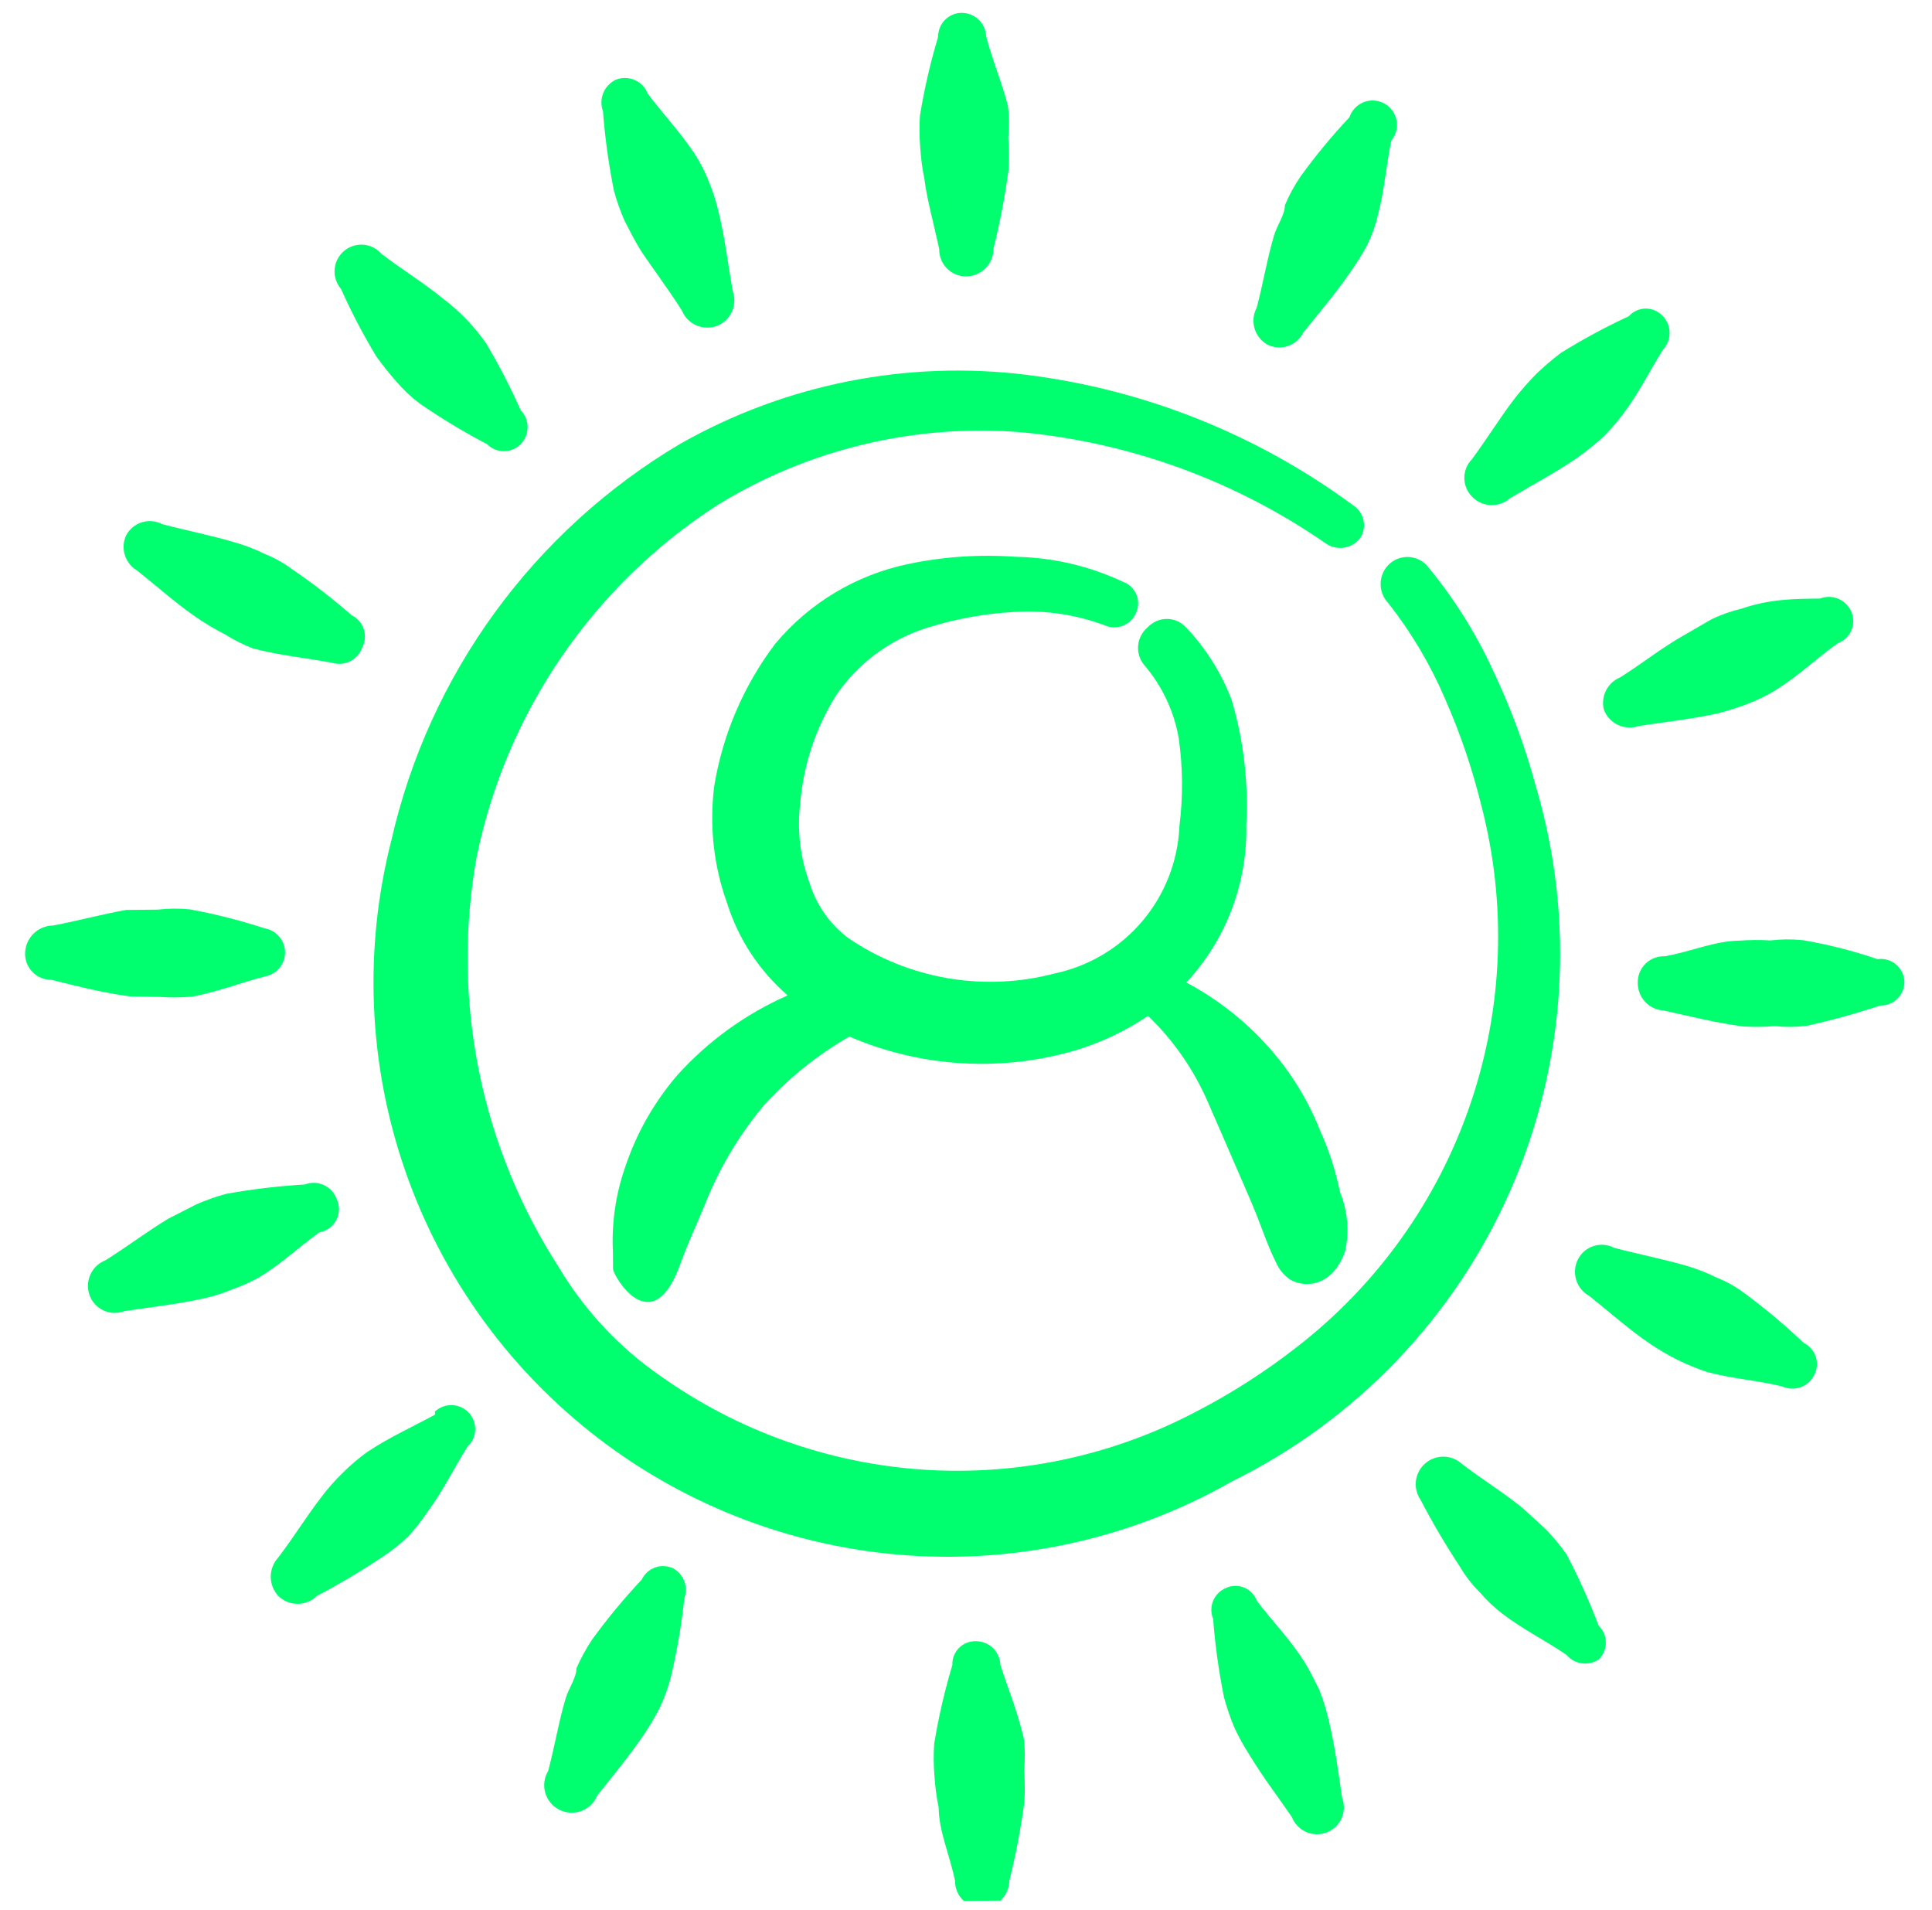 <svg width="87" height="86" viewBox="0 0 87 86" fill="none" xmlns="http://www.w3.org/2000/svg">
<g clip-path="url(#clip0_458_304)">
<path fill-rule="evenodd" clip-rule="evenodd" d="M42.294 11.214C42.291 11.375 42.32 11.535 42.38 11.685C42.439 11.835 42.529 11.971 42.642 12.085C42.755 12.2 42.89 12.291 43.039 12.352C43.188 12.414 43.348 12.444 43.509 12.443C43.838 12.44 44.152 12.307 44.383 12.072C44.613 11.838 44.741 11.521 44.738 11.193C45.029 10.024 45.256 8.839 45.415 7.645C45.446 7.161 45.442 6.676 45.403 6.193C45.453 5.722 45.449 5.246 45.39 4.776C45.133 3.751 44.7 2.763 44.407 1.633C44.395 1.348 44.273 1.079 44.066 0.882C43.859 0.686 43.584 0.577 43.299 0.58C43.018 0.582 42.748 0.697 42.551 0.897C42.353 1.098 42.244 1.37 42.246 1.651C41.897 2.815 41.623 4.001 41.427 5.2C41.395 5.684 41.4 6.169 41.44 6.652C41.47 7.128 41.533 7.601 41.629 8.068C41.743 8.987 42.036 10.012 42.294 11.214Z" fill="#00FF6E"/>
<path fill-rule="evenodd" clip-rule="evenodd" d="M45.046 74.942C45.035 74.657 44.912 74.388 44.706 74.192C44.499 73.995 44.224 73.887 43.939 73.889C43.798 73.886 43.658 73.911 43.527 73.964C43.397 74.017 43.278 74.096 43.179 74.196C43.081 74.297 43.004 74.417 42.953 74.548C42.903 74.68 42.88 74.82 42.886 74.961C42.536 76.125 42.263 77.311 42.067 78.51C42.035 78.994 42.039 79.479 42.08 79.962C42.11 80.438 42.173 80.91 42.269 81.377C42.278 82.44 42.748 83.463 43.006 84.665C43.003 84.826 43.032 84.986 43.091 85.136C43.151 85.285 43.24 85.421 43.353 85.536C43.467 85.651 43.602 85.742 43.751 85.803C43.9 85.864 44.06 85.895 44.221 85.894C44.544 85.891 44.852 85.763 45.082 85.536C45.312 85.309 45.444 85.001 45.45 84.679C45.742 83.51 45.968 82.325 46.127 81.131C46.158 80.647 46.154 80.162 46.115 79.679C46.165 79.208 46.16 78.733 46.102 78.262C45.772 76.884 45.338 75.896 45.046 74.942Z" fill="#00FF6E"/>
<path fill-rule="evenodd" clip-rule="evenodd" d="M84.543 43.182C83.445 42.805 82.317 42.519 81.171 42.326C80.688 42.278 80.201 42.282 79.719 42.339C79.247 42.309 78.774 42.314 78.303 42.351C77.24 42.36 76.182 42.83 74.98 43.053C74.82 43.045 74.661 43.069 74.511 43.125C74.361 43.18 74.225 43.266 74.11 43.377C73.995 43.487 73.903 43.62 73.841 43.767C73.779 43.914 73.748 44.073 73.75 44.232C73.743 44.555 73.863 44.868 74.083 45.105C74.303 45.341 74.607 45.482 74.93 45.497C76.172 45.77 77.237 46.044 78.478 46.21C78.962 46.241 79.447 46.236 79.93 46.197C80.401 46.247 80.876 46.243 81.347 46.185C82.469 45.939 83.578 45.633 84.668 45.27C84.811 45.274 84.952 45.249 85.085 45.196C85.217 45.144 85.338 45.065 85.44 44.965C85.541 44.865 85.622 44.746 85.676 44.614C85.731 44.482 85.758 44.341 85.757 44.199C85.752 44.049 85.715 43.903 85.65 43.768C85.585 43.634 85.492 43.515 85.377 43.419C85.263 43.323 85.129 43.253 84.986 43.212C84.842 43.171 84.691 43.161 84.543 43.182Z" fill="#00FF6E"/>
<path fill-rule="evenodd" clip-rule="evenodd" d="M7.205 44.884C7.689 44.915 8.174 44.911 8.657 44.871C9.824 44.649 10.812 44.25 11.943 43.957C12.196 43.909 12.424 43.774 12.586 43.575C12.749 43.376 12.838 43.126 12.835 42.869C12.833 42.612 12.741 42.364 12.574 42.168C12.408 41.972 12.178 41.841 11.924 41.797C10.821 41.437 9.694 41.151 8.552 40.941C8.069 40.892 7.582 40.896 7.1 40.953L5.684 40.966C4.623 41.152 3.563 41.445 2.396 41.667C2.07 41.67 1.757 41.797 1.522 42.023C1.286 42.249 1.147 42.557 1.131 42.883C1.123 43.042 1.148 43.202 1.203 43.351C1.259 43.501 1.345 43.637 1.455 43.753C1.566 43.868 1.699 43.959 1.846 44.021C1.993 44.083 2.151 44.114 2.311 44.112C3.553 44.42 4.618 44.694 5.859 44.86L7.205 44.884Z" fill="#00FF6E"/>
<path fill-rule="evenodd" clip-rule="evenodd" d="M67.999 22.43C69.091 21.782 70.043 21.278 70.994 20.633C71.385 20.354 71.76 20.055 72.12 19.737C72.463 19.406 72.78 19.048 73.067 18.666C73.802 17.704 74.254 16.744 74.883 15.746C75.078 15.54 75.186 15.266 75.183 14.982C75.181 14.698 75.068 14.426 74.87 14.223C74.772 14.118 74.654 14.034 74.522 13.977C74.391 13.92 74.249 13.891 74.105 13.892C73.962 13.893 73.82 13.925 73.689 13.984C73.559 14.043 73.442 14.13 73.347 14.237C72.292 14.726 71.267 15.279 70.28 15.893C69.9 16.184 69.537 16.494 69.19 16.823C68.856 17.163 68.54 17.521 68.243 17.894C67.578 18.75 67.019 19.675 66.284 20.674C66.061 20.901 65.937 21.208 65.94 21.527C65.943 21.845 66.072 22.15 66.299 22.373C66.521 22.598 66.822 22.729 67.138 22.739C67.454 22.75 67.762 22.639 67.999 22.43Z" fill="#00FF6E"/>
<path fill-rule="evenodd" clip-rule="evenodd" d="M19.589 63.689C18.531 64.265 17.543 64.699 16.522 65.38C16.134 65.661 15.77 65.972 15.432 66.311C15.089 66.643 14.773 67.001 14.485 67.382C13.82 68.237 13.261 69.163 12.526 70.126C12.309 70.364 12.19 70.675 12.193 70.996C12.195 71.318 12.32 71.627 12.541 71.861C12.775 72.086 13.087 72.211 13.412 72.208C13.736 72.205 14.047 72.075 14.276 71.846C15.293 71.311 16.281 70.723 17.236 70.085C17.653 69.814 18.042 69.502 18.397 69.154C18.705 68.82 18.986 68.462 19.238 68.084C19.973 67.086 20.425 66.126 21.053 65.128C21.157 65.032 21.241 64.916 21.3 64.788C21.359 64.659 21.392 64.52 21.398 64.379C21.403 64.237 21.381 64.096 21.331 63.963C21.282 63.831 21.207 63.709 21.111 63.605C21.015 63.501 20.899 63.417 20.77 63.358C20.642 63.299 20.503 63.266 20.361 63.261C20.22 63.255 20.078 63.278 19.946 63.327C19.813 63.376 19.691 63.451 19.587 63.547L19.589 63.689Z" fill="#00FF6E"/>
<path fill-rule="evenodd" clip-rule="evenodd" d="M70.539 69.974C70.259 69.575 69.948 69.198 69.609 68.849L68.573 67.901C67.717 67.2 66.791 66.642 65.829 65.906C65.605 65.701 65.313 65.585 65.009 65.581C64.705 65.576 64.41 65.684 64.181 65.882C63.951 66.081 63.802 66.357 63.762 66.659C63.722 66.96 63.795 67.265 63.965 67.516C64.501 68.544 65.089 69.544 65.727 70.512C65.974 70.936 66.275 71.326 66.623 71.673C66.933 72.036 67.28 72.365 67.658 72.655C68.621 73.391 69.581 73.843 70.543 74.507C70.718 74.714 70.964 74.849 71.232 74.886C71.5 74.923 71.773 74.859 71.997 74.707C72.098 74.607 72.178 74.488 72.232 74.357C72.286 74.226 72.313 74.085 72.312 73.943C72.311 73.801 72.281 73.661 72.225 73.53C72.168 73.4 72.087 73.282 71.984 73.184C71.569 72.085 71.087 71.013 70.539 69.974Z" fill="#00FF6E"/>
<path fill-rule="evenodd" clip-rule="evenodd" d="M16.942 16.04C17.22 16.43 17.519 16.806 17.837 17.165C18.146 17.529 18.493 17.858 18.872 18.148C19.854 18.827 20.877 19.445 21.935 19.998C22.035 20.099 22.154 20.179 22.285 20.233C22.416 20.287 22.557 20.314 22.699 20.313C22.841 20.312 22.981 20.282 23.111 20.226C23.242 20.169 23.359 20.088 23.457 19.985C23.653 19.779 23.76 19.505 23.758 19.221C23.755 18.937 23.643 18.665 23.444 18.462C22.987 17.434 22.47 16.433 21.895 15.465C21.627 15.078 21.328 14.713 21 14.375C20.669 14.031 20.311 13.714 19.929 13.428C19.073 12.727 18.147 12.168 17.185 11.433C17.081 11.313 16.955 11.215 16.814 11.143C16.672 11.072 16.518 11.029 16.36 11.017C16.202 11.006 16.044 11.025 15.893 11.075C15.743 11.124 15.604 11.203 15.483 11.306C15.364 11.41 15.265 11.536 15.194 11.677C15.122 11.819 15.08 11.973 15.068 12.131C15.056 12.289 15.075 12.447 15.125 12.598C15.175 12.748 15.253 12.887 15.357 13.008C15.821 14.05 16.351 15.063 16.942 16.04Z" fill="#00FF6E"/>
<path fill-rule="evenodd" clip-rule="evenodd" d="M27.644 8.579C27.769 9.037 27.927 9.485 28.116 9.921C28.332 10.344 28.548 10.767 28.8 11.19C29.052 11.613 30.055 12.95 30.701 13.971C30.823 14.274 31.059 14.518 31.358 14.648C31.658 14.777 31.997 14.784 32.301 14.666C32.596 14.544 32.833 14.314 32.962 14.023C33.091 13.731 33.103 13.401 32.996 13.101C32.773 11.864 32.657 10.767 32.363 9.565C32.255 9.095 32.109 8.634 31.926 8.188C31.753 7.744 31.536 7.318 31.277 6.918C30.596 5.897 29.845 5.124 29.164 4.209C29.112 4.075 29.034 3.952 28.934 3.848C28.834 3.744 28.715 3.66 28.582 3.602C28.45 3.544 28.308 3.513 28.164 3.51C28.02 3.506 27.876 3.532 27.742 3.584C27.483 3.704 27.278 3.916 27.169 4.18C27.059 4.443 27.053 4.738 27.152 5.006C27.244 6.206 27.409 7.399 27.644 8.579Z" fill="#00FF6E"/>
<path fill-rule="evenodd" clip-rule="evenodd" d="M59.838 77.47C59.729 76.988 59.583 76.515 59.4 76.057C59.184 75.634 58.968 75.175 58.716 74.788C58.07 73.766 57.32 73.029 56.603 72.079C56.555 71.946 56.48 71.824 56.383 71.721C56.286 71.618 56.169 71.537 56.039 71.481C55.908 71.426 55.768 71.398 55.627 71.399C55.485 71.4 55.346 71.431 55.217 71.489C55.087 71.541 54.968 71.618 54.868 71.716C54.768 71.814 54.688 71.931 54.633 72.059C54.578 72.188 54.55 72.327 54.548 72.467C54.547 72.607 54.574 72.746 54.627 72.875C54.718 74.064 54.882 75.245 55.118 76.413C55.244 76.882 55.401 77.342 55.59 77.79C55.791 78.216 56.019 78.628 56.274 79.024C56.849 79.975 57.494 80.819 58.175 81.805C58.233 81.954 58.318 82.089 58.428 82.204C58.537 82.32 58.669 82.412 58.814 82.477C58.959 82.541 59.116 82.576 59.275 82.58C59.433 82.584 59.592 82.557 59.74 82.5C59.888 82.443 60.024 82.357 60.139 82.247C60.254 82.138 60.347 82.007 60.411 81.862C60.476 81.716 60.511 81.56 60.515 81.401C60.519 81.242 60.492 81.084 60.435 80.935C60.246 79.627 60.095 78.53 59.838 77.47Z" fill="#00FF6E"/>
<path fill-rule="evenodd" clip-rule="evenodd" d="M72.226 31.956C72.341 32.257 72.569 32.502 72.861 32.638C73.153 32.774 73.487 32.791 73.791 32.686C75.029 32.498 76.126 32.382 77.328 32.124C77.795 32.004 78.255 31.858 78.706 31.687C79.16 31.513 79.597 31.296 80.01 31.038C81.032 30.391 81.804 29.641 82.755 28.959C82.888 28.911 83.01 28.836 83.114 28.74C83.218 28.643 83.302 28.527 83.36 28.398C83.418 28.269 83.45 28.129 83.453 27.987C83.457 27.846 83.432 27.705 83.38 27.573C83.328 27.438 83.25 27.315 83.15 27.211C83.05 27.107 82.931 27.023 82.799 26.965C82.667 26.907 82.524 26.876 82.38 26.873C82.236 26.87 82.092 26.895 81.958 26.948C80.789 26.958 79.691 26.967 78.42 27.404C77.957 27.513 77.508 27.671 77.078 27.876L75.775 28.631C74.823 29.17 73.979 29.851 72.957 30.497C72.68 30.611 72.453 30.821 72.318 31.089C72.184 31.357 72.151 31.665 72.226 31.956Z" fill="#00FF6E"/>
<path fill-rule="evenodd" clip-rule="evenodd" d="M15.147 53.952C15.095 53.818 15.017 53.695 14.917 53.591C14.817 53.487 14.698 53.403 14.566 53.345C14.434 53.287 14.292 53.256 14.147 53.253C14.003 53.249 13.86 53.275 13.725 53.327C12.539 53.397 11.357 53.537 10.187 53.748C9.729 53.873 9.281 54.031 8.845 54.22L7.576 54.868C6.625 55.444 5.78 56.088 4.759 56.735C4.457 56.849 4.213 57.077 4.076 57.369C3.94 57.661 3.923 57.995 4.029 58.3C4.082 58.452 4.164 58.592 4.272 58.711C4.38 58.831 4.511 58.927 4.657 58.995C4.803 59.063 4.961 59.101 5.122 59.107C5.282 59.113 5.443 59.087 5.593 59.03C6.831 58.842 7.928 58.726 9.13 58.468C9.602 58.364 10.063 58.218 10.508 58.031C10.897 57.893 11.275 57.724 11.637 57.525C12.659 56.914 13.431 56.163 14.382 55.482C14.546 55.454 14.701 55.387 14.834 55.288C14.968 55.189 15.076 55.06 15.151 54.911C15.225 54.762 15.264 54.598 15.263 54.431C15.263 54.265 15.223 54.101 15.147 53.952Z" fill="#00FF6E"/>
<path fill-rule="evenodd" clip-rule="evenodd" d="M57.066 15.512C57.208 15.584 57.363 15.627 57.522 15.638C57.681 15.65 57.841 15.63 57.992 15.579C58.143 15.528 58.282 15.448 58.402 15.343C58.522 15.238 58.62 15.11 58.69 14.967C59.496 13.968 60.197 13.147 60.827 12.221C61.094 11.844 61.339 11.451 61.56 11.046C61.773 10.616 61.936 10.163 62.044 9.696C62.353 8.524 62.414 7.461 62.652 6.326C62.756 6.201 62.831 6.056 62.871 5.9C62.912 5.743 62.918 5.58 62.888 5.421C62.858 5.262 62.794 5.112 62.7 4.981C62.605 4.849 62.483 4.741 62.341 4.662C62.2 4.584 62.043 4.538 61.882 4.527C61.721 4.516 61.559 4.541 61.408 4.6C61.258 4.659 61.122 4.751 61.011 4.868C60.9 4.986 60.816 5.126 60.766 5.28C59.973 6.123 59.236 7.017 58.558 7.955C58.284 8.358 58.05 8.787 57.861 9.236C57.865 9.661 57.514 10.125 57.377 10.586C57.067 11.616 56.899 12.68 56.591 13.852C56.438 14.136 56.403 14.468 56.491 14.778C56.58 15.088 56.786 15.352 57.066 15.512Z" fill="#00FF6E"/>
<path fill-rule="evenodd" clip-rule="evenodd" d="M30.31 70.608C30.055 70.489 29.763 70.475 29.499 70.57C29.234 70.665 29.018 70.862 28.898 71.116C28.093 71.972 27.344 72.877 26.654 73.828C26.386 74.234 26.153 74.663 25.957 75.109C25.961 75.534 25.611 75.997 25.473 76.459C25.163 77.489 24.996 78.553 24.687 79.724C24.598 79.87 24.54 80.033 24.517 80.203C24.493 80.373 24.506 80.545 24.552 80.71C24.599 80.875 24.68 81.028 24.789 81.16C24.898 81.292 25.033 81.4 25.186 81.477C25.339 81.554 25.506 81.599 25.677 81.609C25.848 81.618 26.019 81.592 26.179 81.532C26.34 81.472 26.486 81.379 26.609 81.26C26.731 81.141 26.828 80.997 26.893 80.838C27.663 79.875 28.364 79.019 28.994 78.093C29.264 77.693 29.509 77.277 29.727 76.847C29.929 76.412 30.091 75.961 30.211 75.497C30.487 74.328 30.69 73.144 30.817 71.95C30.908 71.702 30.906 71.431 30.813 71.185C30.72 70.938 30.541 70.734 30.31 70.608Z" fill="#00FF6E"/>
<path fill-rule="evenodd" clip-rule="evenodd" d="M81.223 60.459C80.379 59.656 79.485 58.907 78.547 58.216C78.165 57.929 77.746 57.694 77.302 57.519C76.879 57.309 76.439 57.135 75.987 56.999C74.921 56.689 73.857 56.486 72.686 56.178C72.403 56.03 72.072 56 71.768 56.096C71.463 56.192 71.209 56.404 71.061 56.688C70.912 56.976 70.881 57.311 70.977 57.622C71.072 57.932 71.286 58.193 71.571 58.348C72.534 59.118 73.355 59.855 74.282 60.484C74.681 60.755 75.097 61 75.528 61.217C75.965 61.432 76.416 61.618 76.878 61.772C78.05 62.081 79.113 62.142 80.249 62.416C80.509 62.537 80.806 62.551 81.076 62.456C81.347 62.361 81.569 62.164 81.696 61.907C81.762 61.782 81.803 61.644 81.814 61.502C81.826 61.361 81.81 61.218 81.766 61.084C81.722 60.949 81.651 60.824 81.558 60.717C81.465 60.609 81.351 60.522 81.223 60.459Z" fill="#00FF6E"/>
<path fill-rule="evenodd" clip-rule="evenodd" d="M6.188 25.696C7.151 26.467 7.972 27.204 8.898 27.833C9.298 28.103 9.714 28.348 10.144 28.566C10.538 28.814 10.955 29.024 11.389 29.193C12.561 29.501 13.624 29.598 14.937 29.835C15.21 29.923 15.507 29.901 15.764 29.773C16.021 29.645 16.218 29.421 16.312 29.15C16.378 29.024 16.418 28.886 16.43 28.745C16.442 28.603 16.426 28.461 16.381 28.326C16.337 28.191 16.267 28.066 16.174 27.959C16.08 27.852 15.967 27.764 15.839 27.702C14.99 26.96 14.097 26.27 13.165 25.635C12.783 25.348 12.364 25.114 11.919 24.938C11.486 24.722 11.034 24.548 10.569 24.418C9.539 24.109 8.474 23.905 7.303 23.597C7.02 23.449 6.69 23.42 6.385 23.515C6.08 23.611 5.826 23.824 5.678 24.107C5.55 24.388 5.531 24.706 5.625 25C5.72 25.294 5.92 25.542 6.188 25.696Z" fill="#00FF6E"/>
<path d="M69.176 35.453C68.693 33.657 68.049 31.909 67.253 30.228C66.465 28.504 65.451 26.893 64.236 25.438C64.123 25.322 63.987 25.23 63.837 25.168C63.688 25.106 63.527 25.074 63.365 25.076C63.203 25.077 63.043 25.111 62.894 25.176C62.746 25.241 62.612 25.335 62.501 25.453C62.286 25.684 62.168 25.99 62.171 26.305C62.173 26.622 62.297 26.924 62.516 27.153C63.55 28.468 64.408 29.913 65.068 31.451C65.752 33.001 66.299 34.608 66.703 36.254C67.862 40.69 67.691 45.368 66.211 49.708C64.732 54.047 62.008 57.855 58.381 60.659C56.959 61.767 55.438 62.74 53.837 63.567C50.07 65.548 45.828 66.448 41.58 66.166C37.333 65.884 33.247 64.432 29.774 61.971C27.9 60.683 26.327 59.005 25.162 57.053C21.636 51.591 20.313 44.996 21.46 38.597C22.121 35.366 23.421 32.299 25.282 29.576C27.144 26.854 29.53 24.53 32.301 22.741C36.427 20.203 41.259 19.056 46.085 19.469C50.987 19.949 55.684 21.676 59.73 24.485C59.969 24.642 60.259 24.702 60.541 24.653C60.823 24.605 61.077 24.451 61.25 24.224C61.328 24.105 61.381 23.972 61.406 23.833C61.431 23.693 61.428 23.55 61.397 23.412C61.366 23.273 61.308 23.142 61.226 23.027C61.144 22.912 61.039 22.814 60.919 22.739C56.617 19.569 51.576 17.552 46.275 16.881C40.855 16.2 35.36 17.291 30.612 19.993C27.352 21.928 24.52 24.506 22.288 27.569C20.055 30.633 18.47 34.119 17.628 37.816C16.368 42.732 16.583 47.911 18.246 52.706C19.909 57.502 22.947 61.701 26.981 64.782C31.015 67.862 35.866 69.687 40.93 70.029C45.994 70.371 51.047 69.215 55.458 66.705C61.061 63.948 65.51 59.301 68.02 53.583C70.53 47.864 70.939 41.444 69.176 35.453Z" fill="#00FF6E"/>
<path d="M30.651 56.863C31.101 55.655 31.275 55.37 31.726 54.268C32.37 52.625 33.278 51.098 34.414 49.746C35.523 48.527 36.817 47.488 38.247 46.667C41.508 48.072 45.161 48.278 48.559 47.25C49.672 46.897 50.729 46.387 51.698 45.735C52.841 46.836 53.755 48.152 54.388 49.608L55.111 51.266L56.196 53.771C56.846 55.253 56.957 55.819 57.462 56.842C57.599 57.155 57.822 57.423 58.106 57.615C58.854 58.034 60.056 57.846 60.574 56.319C60.768 55.43 60.685 54.504 60.339 53.664C60.15 52.728 59.857 51.816 59.465 50.945C59.108 50.037 58.649 49.174 58.096 48.371C56.888 46.641 55.285 45.222 53.42 44.233C55.213 42.306 56.182 39.756 56.121 37.125C56.222 35.239 56.002 33.348 55.47 31.535C55.006 30.302 54.297 29.176 53.387 28.224C53.277 28.109 53.144 28.018 52.998 27.956C52.851 27.895 52.693 27.863 52.534 27.865C52.375 27.866 52.218 27.9 52.072 27.964C51.926 28.029 51.795 28.122 51.687 28.239C51.564 28.34 51.462 28.463 51.388 28.604C51.313 28.744 51.267 28.898 51.252 29.056C51.237 29.214 51.253 29.373 51.3 29.525C51.347 29.677 51.423 29.818 51.525 29.94C52.327 30.875 52.863 32.008 53.077 33.221C53.265 34.535 53.277 35.869 53.111 37.187C53.046 38.759 52.459 40.265 51.444 41.467C50.428 42.668 49.041 43.498 47.502 43.824C45.93 44.24 44.287 44.314 42.684 44.041C41.08 43.767 39.554 43.154 38.209 42.24C37.373 41.615 36.757 40.739 36.452 39.741C36.035 38.611 35.891 37.399 36.031 36.203C36.169 34.462 36.725 32.78 37.653 31.301C38.62 29.881 40.031 28.822 41.664 28.291C42.982 27.868 44.349 27.618 45.731 27.547C47.094 27.469 48.459 27.674 49.738 28.149C49.867 28.207 50.005 28.239 50.146 28.244C50.286 28.247 50.427 28.224 50.558 28.173C50.689 28.122 50.809 28.046 50.911 27.949C51.013 27.852 51.094 27.735 51.15 27.606C51.213 27.476 51.247 27.335 51.251 27.191C51.255 27.047 51.229 26.904 51.175 26.771C51.12 26.638 51.038 26.518 50.934 26.419C50.83 26.319 50.707 26.243 50.571 26.194C49.06 25.483 47.415 25.099 45.745 25.068C44.121 24.95 42.489 25.059 40.895 25.393C38.551 25.882 36.44 27.148 34.906 28.987C33.486 30.866 32.545 33.063 32.163 35.386C31.936 37.165 32.134 38.972 32.741 40.659C33.247 42.27 34.191 43.709 35.469 44.814C33.58 45.645 31.888 46.867 30.506 48.399C29.446 49.629 28.64 51.056 28.134 52.599C27.719 53.807 27.538 55.083 27.6 56.358L27.607 57.138C27.61 57.421 29.372 60.487 30.651 56.863Z" fill="#00FF6E"/>
</g>
<defs>
<clipPath id="clip0_458_304">
<rect width="85" height="85" fill="white" transform="translate(0.518 0.953) rotate(-0.5)"/>
</clipPath>
</defs>
</svg>
